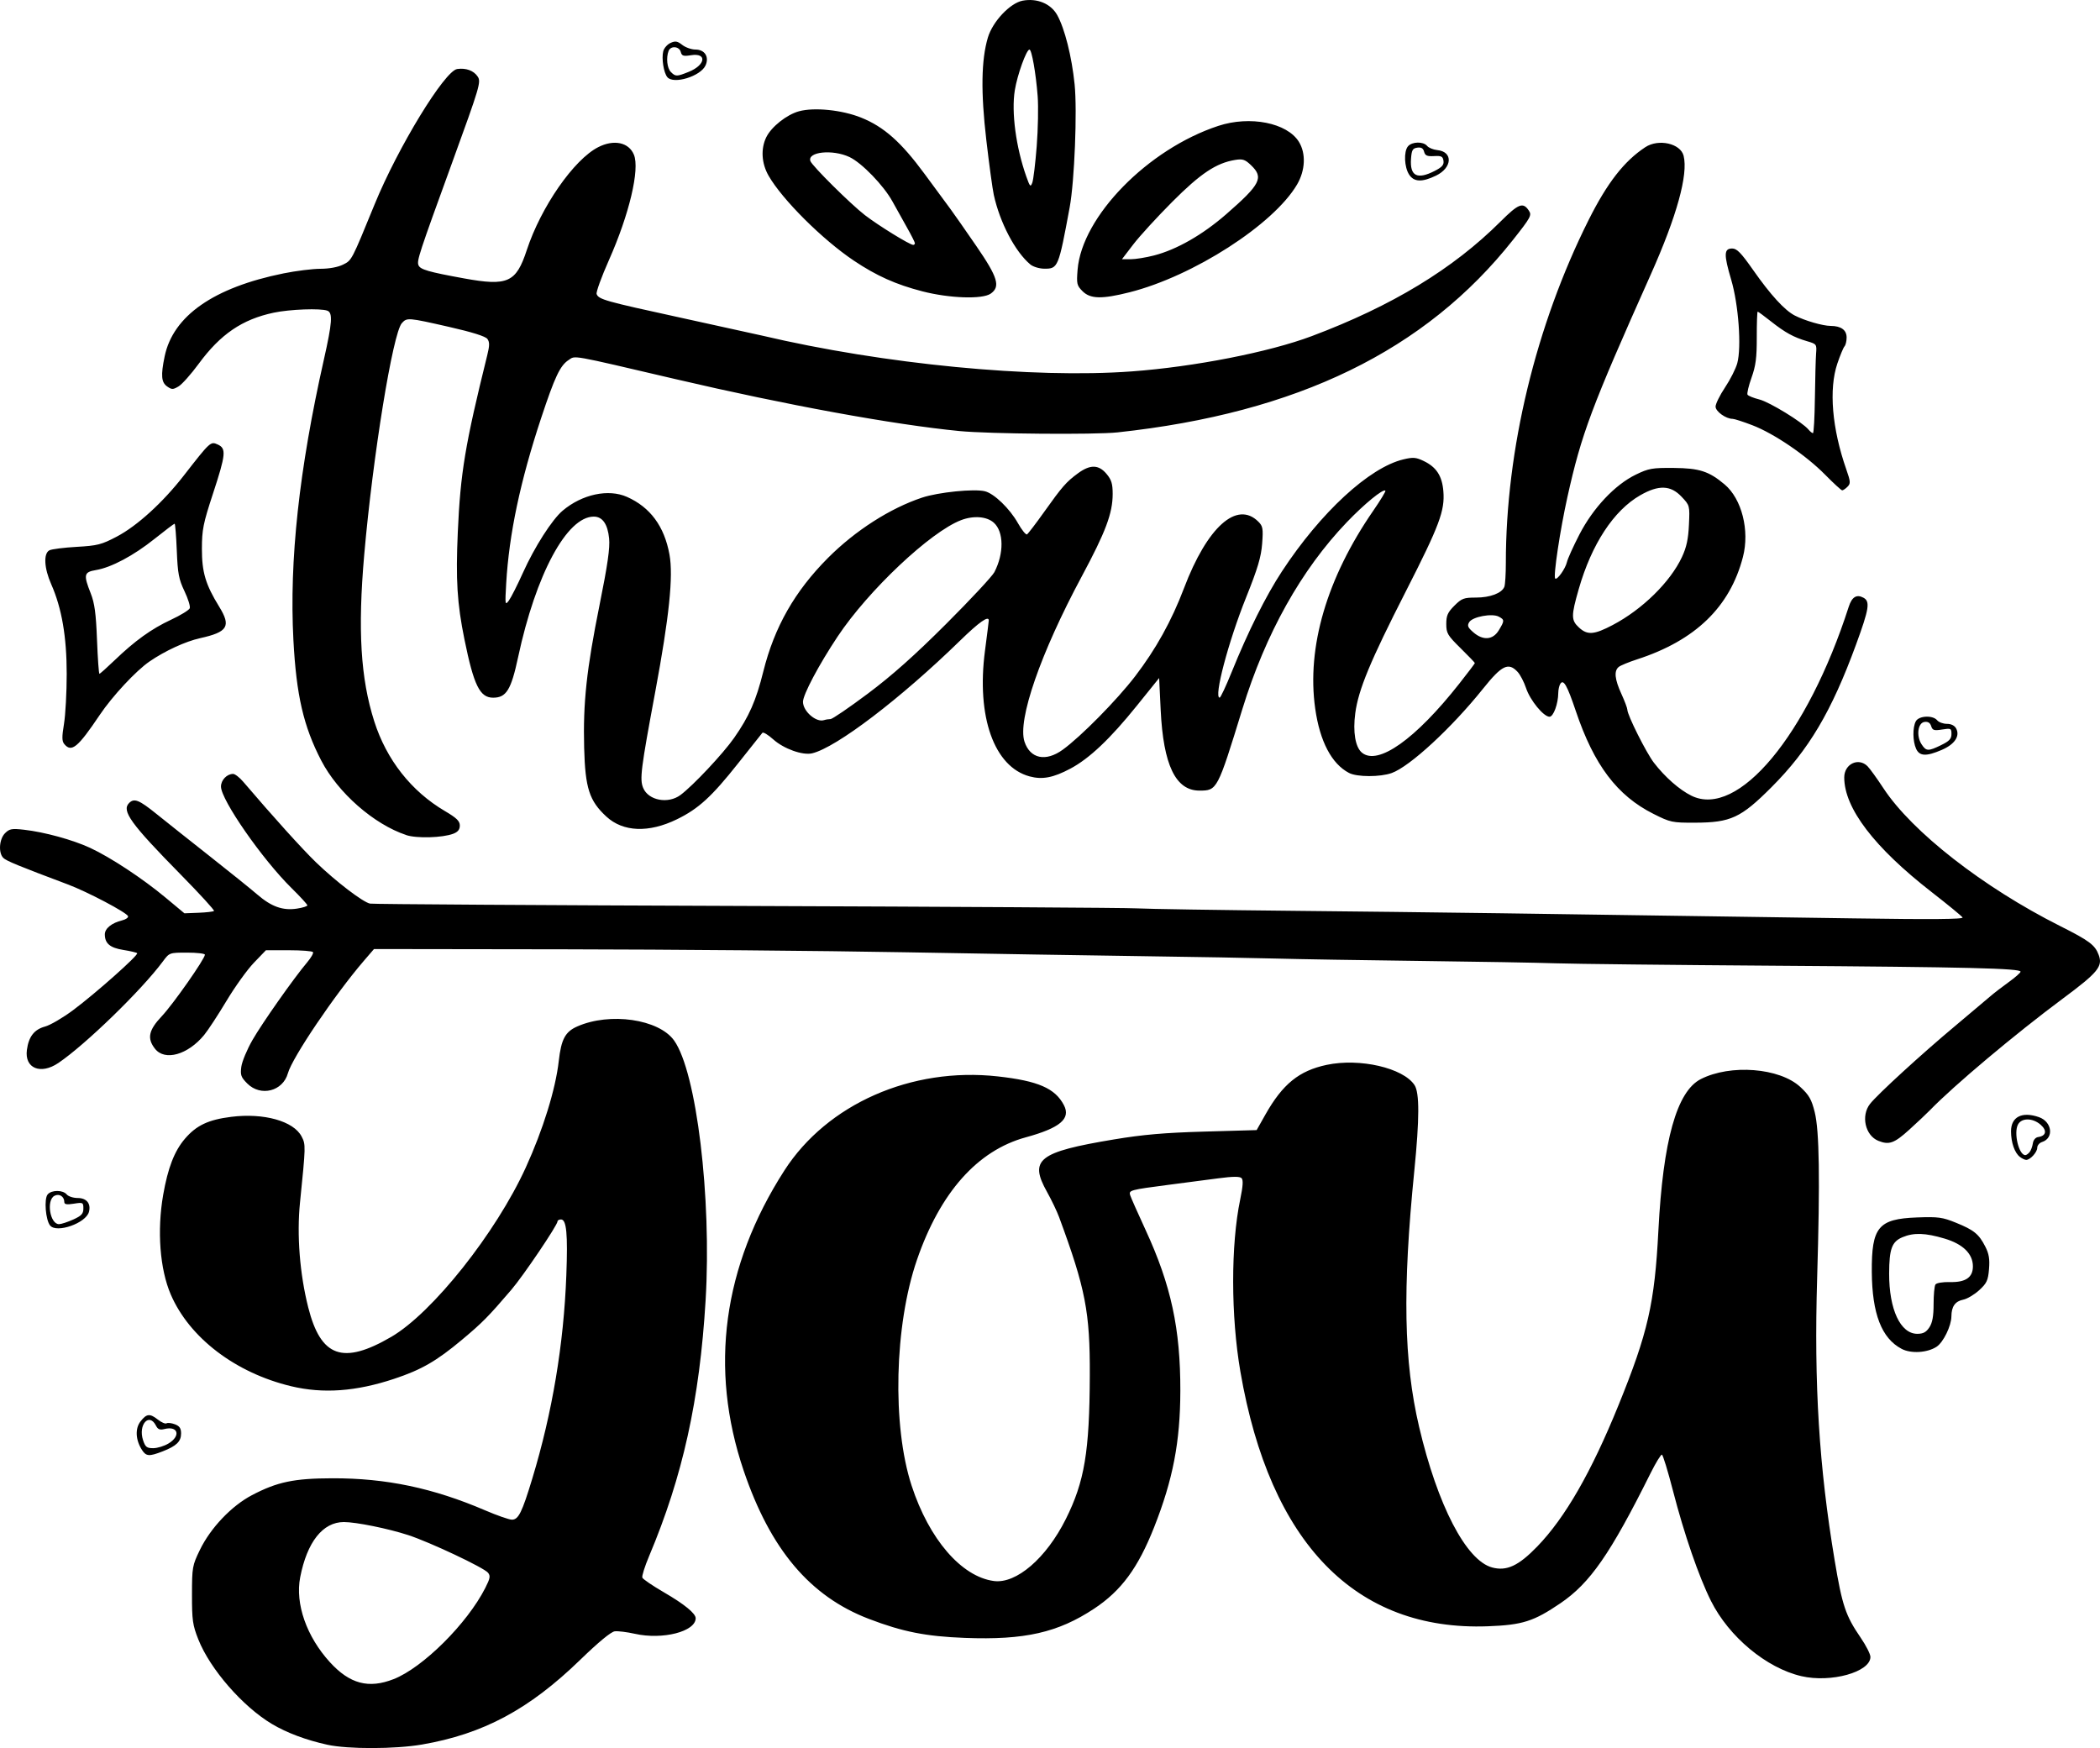 <?xml version="1.0" encoding="UTF-8" standalone="no"?>
<!-- Created with Inkscape (http://www.inkscape.org/) -->

<svg
   xmlns:dc="http://purl.org/dc/elements/1.1/"
   xmlns:cc="http://creativecommons.org/ns#"
   xmlns:rdf="http://www.w3.org/1999/02/22-rdf-syntax-ns#"
   xmlns:svg="http://www.w3.org/2000/svg"
   xmlns="http://www.w3.org/2000/svg"
   xmlns:sodipodi="http://sodipodi.sourceforge.net/DTD/sodipodi-0.dtd"
   xmlns:inkscape="http://www.inkscape.org/namespaces/inkscape"
   width="233.186mm"
   height="194.112mm"
   viewBox="0 0 233.186 194.112"
   version="1.1"
   id="svg8"
   inkscape:version="0.92.3 (2405546, 2018-03-11)"
   sodipodi:docname="Thank you text.svg">
  <title
     id="title25">Thank you text</title>
  <defs
     id="defs2" />
  <sodipodi:namedview
     id="base"
     pagecolor="#ffffff"
     bordercolor="#666666"
     borderopacity="1.0"
     inkscape:pageopacity="0.0"
     inkscape:pageshadow="2"
     inkscape:zoom="0.35"
     inkscape:cx="1027.4218"
     inkscape:cy="193.42921"
     inkscape:document-units="mm"
     inkscape:current-layer="layer1"
     showgrid="false"
     fit-margin-top="0"
     fit-margin-left="0"
     fit-margin-right="0"
     fit-margin-bottom="0"
     inkscape:window-width="1920"
     inkscape:window-height="1017"
     inkscape:window-x="3832"
     inkscape:window-y="-8"
     inkscape:window-maximized="1" />
  <g
     inkscape:label="Layer 1"
     inkscape:groupmode="layer"
     id="layer1"
     transform="translate(268.815,-5.899)">
    <path
       style="fill:#000000;stroke-width:1"
       d="m -232.465,199.641 c -2.355,-0.517 -4.499,-1.32 -6.147,-2.301 -3.256,-1.94 -6.875,-6.096 -8.183,-9.4 -0.628,-1.585 -0.705,-2.134 -0.702,-4.957 0.004,-3.051 0.038,-3.246 0.881,-4.983 1.183,-2.438 3.511,-4.885 5.778,-6.074 2.811,-1.473 4.671,-1.864 8.93,-1.874 5.969,-0.015 11.187,1.081 16.965,3.561 1.327,0.57 2.663,1.036 2.97,1.036 0.728,0 1.123,-0.798 2.269,-4.579 2.22,-7.324 3.486,-14.891 3.775,-22.557 0.173,-4.603 0.021,-6.202 -0.591,-6.202 -0.212,0 -0.385,0.096 -0.385,0.212 0,0.416 -3.792,6.032 -5.126,7.592 -2.553,2.986 -3.212,3.653 -5.481,5.552 -2.832,2.37 -4.497,3.33 -7.523,4.337 -4.249,1.414 -7.902,1.677 -11.456,0.825 -6.18,-1.482 -11.289,-5.376 -13.36,-10.184 -1.213,-2.816 -1.538,-7.083 -0.844,-11.066 0.522,-2.993 1.248,-4.868 2.413,-6.228 1.274,-1.489 2.6,-2.116 5.145,-2.435 3.62,-0.454 6.93,0.473 7.817,2.19 0.463,0.896 0.461,0.997 -0.183,7.336 -0.365,3.591 -0.025,7.92 0.915,11.637 1.398,5.532 3.852,6.4 9.227,3.266 4.564,-2.662 11.611,-11.533 14.923,-18.785 1.922,-4.209 3.315,-8.703 3.669,-11.843 0.273,-2.416 0.716,-3.246 2.047,-3.835 3.631,-1.606 9.069,-0.818 10.763,1.561 2.487,3.493 4.179,17.452 3.496,28.844 -0.663,11.065 -2.537,19.547 -6.276,28.414 -0.481,1.141 -0.818,2.213 -0.75,2.384 0.069,0.171 1.141,0.901 2.383,1.622 2.29,1.329 3.548,2.357 3.541,2.892 -0.02,1.479 -3.672,2.412 -6.749,1.723 -0.87,-0.195 -1.876,-0.319 -2.235,-0.277 -0.416,0.049 -1.811,1.201 -3.838,3.167 -5.681,5.513 -10.778,8.239 -17.589,9.409 -2.977,0.511 -8.207,0.521 -10.492,0.019 z m 7.361,-7.286 c 3.249,-1.277 8.17,-6.172 10.173,-10.121 0.544,-1.072 0.593,-1.345 0.302,-1.697 -0.472,-0.572 -6.445,-3.388 -8.852,-4.174 -2.223,-0.726 -5.794,-1.451 -7.146,-1.451 -2.344,0 -4.092,2.21 -4.856,6.138 -0.571,2.936 0.711,6.59 3.308,9.432 2.199,2.406 4.298,2.962 7.07,1.872 z m 156.312,-0.331 c -3.881,-0.902 -8.04,-4.364 -10.036,-8.354 -1.347,-2.692 -2.973,-7.408 -4.217,-12.228 -0.561,-2.176 -1.114,-3.982 -1.228,-4.013 -0.114,-0.031 -0.682,0.896 -1.262,2.06 -4.471,8.97 -6.71,12.199 -10.01,14.44 -2.972,2.018 -4.209,2.411 -8.039,2.556 -14.707,0.555 -24.212,-9.217 -27.496,-28.27 -1.063,-6.169 -1.073,-14.08 -0.022,-19.122 0.308,-1.481 0.352,-2.168 0.151,-2.369 -0.201,-0.201 -0.954,-0.195 -2.598,0.021 -1.273,0.167 -3.743,0.491 -5.49,0.718 -4.276,0.557 -4.449,0.604 -4.284,1.147 0.075,0.248 0.852,1.999 1.725,3.891 2.819,6.107 3.866,10.962 3.849,17.859 -0.013,5.649 -0.82,9.842 -2.911,15.13 -1.79,4.526 -3.642,7.041 -6.659,9.039 -4.017,2.661 -7.724,3.5 -14.343,3.248 -4.344,-0.166 -6.92,-0.676 -10.681,-2.115 -6.527,-2.498 -10.925,-7.706 -13.891,-16.449 -3.852,-11.357 -2.318,-22.697 4.51,-33.328 4.745,-7.387 14.114,-11.523 23.695,-10.46 4.489,0.498 6.385,1.324 7.357,3.204 0.777,1.502 -0.441,2.524 -4.243,3.563 -5.367,1.466 -9.505,6.126 -12.08,13.603 -2.507,7.279 -2.771,18.403 -0.594,25.071 1.943,5.953 5.527,10.109 9.133,10.593 2.491,0.334 5.817,-2.529 7.991,-6.879 2.077,-4.156 2.631,-7.468 2.663,-15.94 0.027,-7.051 -0.472,-9.625 -3.407,-17.583 -0.239,-0.648 -0.844,-1.91 -1.343,-2.804 -2.016,-3.604 -0.964,-4.429 7.426,-5.827 3.243,-0.54 5.593,-0.744 10.042,-0.872 l 5.808,-0.166 0.971,-1.72 c 1.916,-3.393 3.74,-4.873 6.806,-5.523 3.666,-0.778 8.504,0.338 9.757,2.249 0.558,0.852 0.55,3.753 -0.026,9.51 -1.321,13.191 -1.173,21.156 0.53,28.424 2.043,8.718 5.224,14.85 8.108,15.627 1.618,0.436 2.941,-0.181 5.031,-2.346 3.087,-3.197 5.988,-8.247 9,-15.662 3.281,-8.08 4.015,-11.292 4.434,-19.416 0.515,-9.994 2.042,-15.445 4.707,-16.805 3.296,-1.681 8.753,-1.253 11.046,0.868 0.981,0.907 1.25,1.377 1.604,2.797 0.518,2.079 0.597,7.457 0.271,18.402 -0.354,11.879 0.209,20.96 1.944,31.37 0.837,5.02 1.215,6.147 2.884,8.582 0.598,0.873 1.088,1.837 1.088,2.142 0.003,1.681 -4.38,2.902 -7.672,2.137 z M -253.048,166.91 c -0.72,-1.118 -0.783,-2.387 -0.157,-3.182 0.679,-0.864 1.029,-0.895 1.945,-0.174 0.382,0.3 0.805,0.478 0.94,0.395 0.135,-0.083 0.553,-0.034 0.929,0.109 0.516,0.196 0.684,0.446 0.684,1.019 0,0.895 -0.514,1.393 -2.056,1.991 -1.488,0.577 -1.826,0.554 -2.284,-0.157 z m 2.951,-0.725 c 1.388,-0.846 1.059,-1.983 -0.463,-1.599 -0.503,0.127 -0.726,0.038 -0.933,-0.373 -0.757,-1.507 -2.003,-0.109 -1.436,1.61 0.251,0.76 0.414,0.888 1.132,0.887 0.462,0 1.226,-0.237 1.699,-0.525 z m 192.437,-10.506 c -2.22,-1.168 -3.276,-3.898 -3.308,-8.547 -0.033,-4.969 0.725,-5.884 5.007,-6.043 2.379,-0.088 2.829,-0.027 4.349,0.591 1.992,0.81 2.535,1.252 3.25,2.654 0.404,0.791 0.501,1.385 0.409,2.491 -0.105,1.262 -0.248,1.57 -1.092,2.343 -0.534,0.489 -1.331,0.962 -1.77,1.05 -0.897,0.179 -1.306,0.758 -1.315,1.858 -0.008,1.059 -0.896,2.879 -1.643,3.369 -1.034,0.678 -2.84,0.787 -3.889,0.235 z m 3.084,-2.384 c 0.337,-0.514 0.469,-1.241 0.469,-2.58 0,-1.025 0.091,-2.003 0.201,-2.174 0.118,-0.182 0.795,-0.296 1.639,-0.277 1.716,0.04 2.525,-0.518 2.525,-1.744 0,-1.395 -1.101,-2.475 -3.144,-3.084 -2.138,-0.637 -3.416,-0.679 -4.672,-0.154 -1.182,0.494 -1.477,1.295 -1.485,4.029 -0.011,3.989 1.253,6.7 3.126,6.7 0.654,0 0.987,-0.178 1.34,-0.716 z M -263.247,141.99 c -0.503,-0.606 -0.693,-2.957 -0.279,-3.455 0.426,-0.513 1.693,-0.514 2.118,-0.003 0.181,0.218 0.727,0.397 1.214,0.397 0.995,0 1.498,0.617 1.256,1.542 -0.327,1.25 -3.58,2.396 -4.308,1.517 z m 2.566,-0.671 c 0.916,-0.416 1.124,-0.642 1.124,-1.219 0,-0.678 -0.045,-0.701 -1.058,-0.539 -0.783,0.125 -1.058,0.079 -1.058,-0.178 0,-0.622 -0.566,-0.981 -1.099,-0.696 -0.925,0.495 -0.491,3.16 0.513,3.147 0.25,-0.003 0.96,-0.235 1.578,-0.516 z m 216.161,-6.952 c -0.587,-0.446 -0.989,-1.601 -0.989,-2.846 0,-1.607 1.222,-2.226 3.099,-1.572 1.468,0.512 1.693,2.336 0.341,2.765 -0.291,0.092 -0.529,0.38 -0.529,0.638 0,0.491 -0.779,1.346 -1.227,1.346 -0.143,0 -0.455,-0.149 -0.695,-0.331 z m 1.07,-0.529 c 0.149,-0.182 0.313,-0.618 0.363,-0.968 0.055,-0.383 0.292,-0.666 0.594,-0.71 0.889,-0.128 1.009,-0.719 0.276,-1.364 -0.876,-0.771 -2.113,-0.786 -2.517,-0.031 -0.499,0.932 0.092,3.404 0.813,3.404 0.11,0 0.322,-0.149 0.471,-0.331 z m -16.794,-1.259 c -1.458,-0.587 -1.952,-2.79 -0.92,-4.102 0.838,-1.065 5.701,-5.518 9.437,-8.642 1.746,-1.46 3.498,-2.937 3.893,-3.282 0.395,-0.345 1.318,-1.058 2.051,-1.585 0.733,-0.526 1.332,-1.053 1.332,-1.17 0,-0.37 -5.887,-0.513 -27.252,-0.662 -11.423,-0.08 -22.377,-0.2 -24.342,-0.268 -1.965,-0.068 -8.751,-0.186 -15.081,-0.263 -6.33,-0.077 -13.533,-0.196 -16.007,-0.264 -2.474,-0.069 -9.082,-0.187 -14.684,-0.263 -5.603,-0.076 -17.568,-0.273 -26.591,-0.436 -9.022,-0.164 -25.961,-0.311 -37.641,-0.328 l -21.237,-0.03 -1.12,1.301 c -3.215,3.735 -7.961,10.759 -8.439,12.489 -0.554,2.006 -3.021,2.633 -4.509,1.146 -0.703,-0.703 -0.788,-0.942 -0.665,-1.863 0.078,-0.581 0.634,-1.915 1.235,-2.964 1.083,-1.891 4.598,-6.883 6.084,-8.642 0.425,-0.503 0.714,-1.009 0.642,-1.124 -0.071,-0.116 -1.277,-0.21 -2.679,-0.21 h -2.549 l -1.338,1.391 c -0.736,0.765 -2.105,2.671 -3.043,4.236 -0.938,1.565 -2.055,3.269 -2.482,3.787 -1.813,2.2 -4.361,2.916 -5.451,1.531 -0.907,-1.153 -0.719,-2.065 0.748,-3.618 1.26,-1.334 4.789,-6.369 4.789,-6.832 0,-0.127 -0.887,-0.23 -1.971,-0.23 -1.97,0 -1.971,2.5e-4 -2.706,0.992 -2.344,3.163 -8.573,9.214 -11.59,11.259 -1.974,1.338 -3.772,0.596 -3.499,-1.444 0.199,-1.484 0.815,-2.275 2.024,-2.601 0.575,-0.155 1.974,-0.974 3.11,-1.821 2.521,-1.88 7.302,-6.131 7.11,-6.323 -0.077,-0.077 -0.767,-0.239 -1.533,-0.36 -1.478,-0.234 -2.056,-0.72 -2.056,-1.731 0,-0.657 0.758,-1.268 1.93,-1.557 0.407,-0.1 0.697,-0.307 0.646,-0.461 -0.134,-0.402 -4.501,-2.706 -6.677,-3.523 -5.497,-2.065 -6.843,-2.618 -7.175,-2.951 -0.562,-0.562 -0.454,-2.092 0.194,-2.74 0.492,-0.492 0.749,-0.539 2.117,-0.384 2.253,0.255 5.405,1.119 7.326,2.009 2.257,1.046 5.821,3.394 8.372,5.518 l 2.103,1.751 1.573,-0.061 c 0.865,-0.033 1.636,-0.124 1.713,-0.2 0.077,-0.077 -1.586,-1.895 -3.695,-4.04 -5.574,-5.671 -6.593,-7.085 -5.729,-7.949 0.562,-0.562 1.1,-0.347 3.023,1.204 1.037,0.837 3.699,2.95 5.915,4.696 2.216,1.746 4.602,3.668 5.302,4.271 1.561,1.345 2.821,1.794 4.38,1.56 0.644,-0.097 1.171,-0.261 1.171,-0.365 0,-0.104 -0.784,-0.96 -1.742,-1.902 -3.25,-3.195 -7.85,-9.81 -7.85,-11.288 0,-0.718 0.658,-1.405 1.344,-1.405 0.211,0 0.713,0.387 1.117,0.86 3.346,3.921 6.573,7.495 8.093,8.961 2.212,2.134 5.207,4.422 5.996,4.581 0.32,0.065 19.155,0.183 41.857,0.263 22.701,0.08 42.168,0.199 43.259,0.265 1.091,0.066 9.188,0.192 17.992,0.28 14.565,0.146 24.604,0.281 61.624,0.832 8.741,0.13 12.228,0.101 12.103,-0.102 -0.097,-0.157 -1.634,-1.419 -3.415,-2.804 -6.399,-4.977 -9.722,-9.333 -9.722,-12.745 0,-1.493 1.577,-2.252 2.585,-1.244 0.258,0.258 1.053,1.359 1.768,2.447 3.178,4.84 11.085,11.008 19.6,15.29 3.282,1.65 3.892,2.108 4.307,3.229 0.468,1.266 -0.09,1.942 -4.001,4.847 -5.232,3.886 -12.105,9.658 -14.731,12.373 -0.366,0.378 -1.408,1.36 -2.316,2.183 -1.66,1.504 -2.233,1.709 -3.426,1.228 z M -223.705,98.625 c -3.597,-1.195 -7.578,-4.686 -9.442,-8.278 -1.967,-3.793 -2.763,-7.24 -3.088,-13.378 -0.468,-8.843 0.629,-18.92 3.39,-31.169 0.916,-4.061 0.995,-5.166 0.386,-5.399 -0.748,-0.287 -4.168,-0.161 -5.966,0.22 -3.495,0.741 -5.912,2.388 -8.326,5.674 -0.849,1.156 -1.856,2.286 -2.236,2.511 -0.62,0.366 -0.753,0.367 -1.265,0.008 -0.654,-0.458 -0.719,-1.228 -0.282,-3.335 0.934,-4.503 5.445,-7.654 13.203,-9.223 1.382,-0.28 3.228,-0.51 4.101,-0.511 0.977,-0.002 1.944,-0.181 2.513,-0.466 0.969,-0.484 0.927,-0.404 3.495,-6.68 2.595,-6.342 7.778,-14.836 9.175,-15.037 0.979,-0.141 1.843,0.18 2.28,0.847 0.383,0.584 0.228,1.106 -2.809,9.455 -3.735,10.268 -3.966,10.971 -3.773,11.476 0.187,0.487 1.095,0.751 5.074,1.474 4.838,0.879 5.768,0.459 6.95,-3.136 1.581,-4.804 5.225,-10.056 7.939,-11.44 1.737,-0.886 3.392,-0.537 3.96,0.836 0.671,1.62 -0.516,6.63 -2.771,11.703 -0.831,1.87 -1.447,3.567 -1.369,3.773 0.23,0.599 0.93,0.796 9.286,2.616 4.366,0.951 8.447,1.849 9.07,1.995 13.543,3.186 30.079,4.788 41.068,3.979 6.943,-0.511 15.246,-2.138 19.974,-3.914 8.917,-3.349 15.694,-7.461 20.973,-12.726 2.001,-1.995 2.5,-2.188 3.146,-1.213 0.342,0.515 0.213,0.752 -1.763,3.251 -9.724,12.3 -23.944,19.221 -43.918,21.374 -2.505,0.27 -14.273,0.171 -17.542,-0.148 -7.35,-0.717 -19.185,-2.882 -31.538,-5.769 -11.886,-2.778 -11.077,-2.634 -11.874,-2.112 -0.937,0.614 -1.525,1.859 -3.044,6.445 -2.314,6.988 -3.56,12.879 -3.877,18.339 -0.139,2.393 -0.125,2.485 0.296,1.917 0.243,-0.328 0.946,-1.715 1.561,-3.082 1.294,-2.873 3.237,-5.91 4.416,-6.902 2.162,-1.819 5.067,-2.441 7.131,-1.528 2.59,1.146 4.158,3.272 4.727,6.411 0.436,2.405 -0.031,6.912 -1.579,15.224 -1.605,8.62 -1.743,9.719 -1.343,10.684 0.578,1.395 2.769,1.81 4.144,0.786 1.4,-1.043 4.727,-4.585 5.953,-6.339 1.669,-2.387 2.437,-4.134 3.245,-7.381 1.23,-4.939 3.495,-8.913 7.19,-12.616 3.024,-3.03 6.889,-5.506 10.438,-6.686 1.808,-0.601 5.793,-1.003 6.983,-0.704 1.022,0.257 2.749,1.923 3.654,3.529 0.433,0.768 0.89,1.333 1.015,1.256 0.125,-0.077 0.967,-1.179 1.87,-2.447 2.046,-2.873 2.49,-3.38 3.779,-4.327 1.363,-1.001 2.302,-0.985 3.178,0.056 0.55,0.653 0.685,1.093 0.685,2.225 0,2.145 -0.771,4.203 -3.435,9.165 -4.579,8.531 -7.149,15.948 -6.357,18.347 0.626,1.897 2.361,2.261 4.25,0.892 2.016,-1.46 6.016,-5.518 8.025,-8.139 2.313,-3.019 4.059,-6.165 5.433,-9.787 2.586,-6.821 5.886,-9.77 8.266,-7.39 0.495,0.495 0.542,0.769 0.415,2.441 -0.113,1.481 -0.494,2.757 -1.787,5.982 -1.975,4.925 -3.607,11.114 -2.931,11.114 0.102,0 0.704,-1.28 1.336,-2.844 1.818,-4.498 3.795,-8.458 5.581,-11.179 4.3,-6.553 9.69,-11.525 13.476,-12.433 1.086,-0.261 1.403,-0.236 2.266,0.178 1.405,0.674 2.04,1.647 2.181,3.343 0.18,2.174 -0.429,3.801 -4.158,11.114 -3.967,7.778 -5.272,10.921 -5.623,13.546 -0.279,2.085 0.006,3.774 0.737,4.381 1.774,1.472 5.943,-1.48 10.806,-7.652 0.955,-1.212 1.737,-2.245 1.737,-2.294 0,-0.05 -0.714,-0.793 -1.587,-1.653 -1.448,-1.426 -1.587,-1.662 -1.587,-2.692 0,-0.931 0.158,-1.286 0.9,-2.028 0.811,-0.811 1.047,-0.9 2.394,-0.9 1.586,0 2.885,-0.495 3.156,-1.202 0.09,-0.236 0.164,-1.428 0.164,-2.65 0,-12.583 3.333,-26.386 9.195,-38.084 2.063,-4.116 3.942,-6.53 6.288,-8.076 1.466,-0.967 3.912,-0.419 4.256,0.952 0.523,2.082 -0.759,6.718 -3.642,13.172 -6.626,14.834 -7.693,17.683 -9.259,24.717 -0.813,3.655 -1.588,8.809 -1.36,9.055 0.203,0.219 1.131,-1.076 1.303,-1.819 0.089,-0.382 0.712,-1.763 1.386,-3.068 1.52,-2.947 3.94,-5.52 6.251,-6.643 1.446,-0.703 1.824,-0.77 4.233,-0.749 2.842,0.025 3.905,0.369 5.64,1.829 1.91,1.607 2.798,5.118 2.037,8.055 -1.439,5.552 -5.285,9.274 -11.748,11.369 -0.929,0.301 -1.852,0.682 -2.051,0.847 -0.534,0.443 -0.441,1.366 0.301,2.988 0.364,0.795 0.661,1.585 0.661,1.755 0,0.593 2.104,4.793 2.952,5.892 1.231,1.596 2.826,3 4.16,3.659 5.165,2.554 12.881,-6.713 17.473,-20.982 0.35,-1.087 0.872,-1.41 1.628,-1.005 0.768,0.411 0.64,1.226 -0.822,5.217 -2.725,7.439 -5.244,11.686 -9.394,15.837 -3.394,3.396 -4.515,3.916 -8.47,3.93 -2.553,0.009 -2.739,-0.03 -4.63,-0.98 -4.032,-2.024 -6.597,-5.421 -8.616,-11.41 -0.97,-2.877 -1.373,-3.583 -1.727,-3.025 -0.12,0.189 -0.22,0.641 -0.223,1.005 -0.01,1.209 -0.538,2.646 -0.972,2.646 -0.659,0 -2.155,-1.826 -2.604,-3.178 -0.226,-0.68 -0.65,-1.493 -0.943,-1.807 -1.018,-1.093 -1.747,-0.738 -3.829,1.864 -3.482,4.353 -8.139,8.653 -10.147,9.371 -1.281,0.458 -3.855,0.453 -4.739,-0.009 -1.932,-1.009 -3.242,-3.505 -3.757,-7.156 -0.962,-6.816 1.293,-14.497 6.448,-21.966 0.801,-1.161 1.407,-2.161 1.346,-2.222 -0.243,-0.243 -2.334,1.468 -4.286,3.505 -5.054,5.276 -9.014,12.36 -11.591,20.732 -2.778,9.028 -2.799,9.067 -4.775,9.067 -2.643,0 -4.006,-2.84 -4.301,-8.962 l -0.17,-3.538 -2.489,3.09 c -2.947,3.659 -5.267,5.855 -7.362,6.968 -1.909,1.014 -3.119,1.246 -4.53,0.866 -3.945,-1.062 -5.921,-6.62 -4.959,-13.946 0.233,-1.771 0.423,-3.289 0.423,-3.373 0,-0.577 -1.067,0.175 -3.209,2.263 -6.585,6.417 -13.712,11.845 -16.401,12.491 -1.052,0.253 -3.153,-0.498 -4.319,-1.543 -0.574,-0.514 -1.118,-0.844 -1.211,-0.733 -0.092,0.11 -1.309,1.641 -2.703,3.401 -2.933,3.702 -4.394,5.037 -6.793,6.206 -3.118,1.52 -5.966,1.411 -7.823,-0.301 -1.897,-1.749 -2.354,-3.159 -2.471,-7.627 -0.132,-5.027 0.264,-8.696 1.714,-15.898 0.897,-4.455 1.163,-6.31 1.057,-7.369 -0.16,-1.601 -0.737,-2.42 -1.705,-2.42 -2.983,0 -6.43,6.404 -8.4,15.61 -0.778,3.636 -1.31,4.498 -2.773,4.498 -1.476,0 -2.146,-1.362 -3.187,-6.482 -0.811,-3.99 -0.972,-6.597 -0.736,-11.906 0.294,-6.599 0.807,-9.682 3.268,-19.632 0.269,-1.086 0.272,-1.468 0.017,-1.818 -0.211,-0.289 -1.687,-0.752 -4.258,-1.337 -4.571,-1.039 -4.67,-1.047 -5.239,-0.417 -1.005,1.11 -3.221,14.749 -4.179,25.717 -0.729,8.346 -0.405,13.736 1.113,18.498 1.362,4.274 4.116,7.771 7.848,9.967 1.297,0.763 1.654,1.11 1.654,1.606 0,0.447 -0.214,0.715 -0.728,0.911 -1.188,0.454 -4.063,0.536 -5.226,0.15 z m 47.111,-12.876 c 0.203,0 2.068,-1.273 4.146,-2.828 2.681,-2.007 5.206,-4.255 8.701,-7.747 2.708,-2.705 5.116,-5.29 5.351,-5.744 1.075,-2.079 1.05,-4.479 -0.057,-5.481 -0.779,-0.705 -2.251,-0.823 -3.642,-0.292 -3.408,1.302 -10.298,7.798 -13.711,12.928 -2.079,3.125 -3.845,6.453 -3.845,7.245 0,1.049 1.462,2.321 2.337,2.034 0.194,-0.064 0.518,-0.116 0.721,-0.116 z m 74.204,-9.856 c 0.651,-1.068 0.651,-1.171 0.003,-1.519 -0.74,-0.396 -2.915,0.008 -3.284,0.61 -0.241,0.393 -0.161,0.592 0.45,1.123 1.087,0.945 2.176,0.862 2.832,-0.214 z m 12.658,-0.594 c 3.281,-1.724 6.39,-4.777 7.682,-7.542 0.507,-1.086 0.705,-1.998 0.777,-3.592 0.097,-2.128 0.093,-2.141 -0.82,-3.109 -1.212,-1.285 -2.54,-1.333 -4.584,-0.163 -2.95,1.688 -5.403,5.429 -6.835,10.425 -0.851,2.967 -0.848,3.452 0.021,4.257 0.941,0.873 1.678,0.819 3.759,-0.275 z m 33.683,13.744 c -0.381,-0.836 -0.398,-2.367 -0.033,-3.048 0.336,-0.627 1.885,-0.702 2.372,-0.115 0.181,0.218 0.668,0.397 1.081,0.397 0.474,0 0.854,0.19 1.027,0.514 0.452,0.845 -0.164,1.762 -1.597,2.379 -1.727,0.743 -2.469,0.71 -2.851,-0.127 z m 2.784,-0.408 c 0.901,-0.436 1.142,-0.694 1.142,-1.224 0,-0.633 -0.059,-0.662 -1.04,-0.505 -0.897,0.143 -1.064,0.091 -1.213,-0.378 -0.117,-0.37 -0.356,-0.519 -0.746,-0.463 -0.738,0.105 -0.926,1.557 -0.32,2.482 0.514,0.784 0.726,0.793 2.177,0.09 z m -208.413,-0.115 c -0.264,-0.318 -0.271,-0.789 -0.032,-2.234 0.166,-1.007 0.302,-3.505 0.302,-5.553 0,-4.135 -0.548,-7.309 -1.718,-9.955 -0.791,-1.789 -0.878,-3.422 -0.201,-3.771 0.255,-0.131 1.617,-0.304 3.028,-0.384 2.305,-0.131 2.756,-0.246 4.451,-1.137 2.256,-1.185 5.108,-3.782 7.428,-6.761 2.962,-3.805 2.988,-3.828 3.782,-3.467 0.968,0.441 0.906,1.088 -0.531,5.465 -1.084,3.304 -1.223,3.995 -1.226,6.107 -0.004,2.612 0.403,3.976 1.924,6.448 1.336,2.171 0.95,2.805 -2.121,3.485 -1.628,0.36 -3.913,1.414 -5.633,2.597 -1.495,1.029 -4.112,3.841 -5.511,5.922 -2.443,3.635 -3.139,4.206 -3.943,3.238 z m 5.58,-9.294 c 2.276,-2.187 4.099,-3.496 6.279,-4.512 1.063,-0.495 1.996,-1.068 2.075,-1.272 0.079,-0.205 -0.187,-1.061 -0.589,-1.904 -0.629,-1.317 -0.748,-1.951 -0.851,-4.509 -0.066,-1.637 -0.175,-2.977 -0.242,-2.977 -0.067,0 -1.068,0.757 -2.225,1.682 -2.332,1.866 -4.806,3.183 -6.516,3.468 -1.329,0.222 -1.394,0.514 -0.574,2.586 0.43,1.087 0.583,2.217 0.698,5.162 0.081,2.074 0.202,3.77 0.268,3.77 0.067,0 0.821,-0.673 1.677,-1.495 z M -66.153,58.61 c -2.131,-2.164 -5.683,-4.577 -8.094,-5.499 -1.007,-0.385 -1.984,-0.7 -2.17,-0.7 -0.753,0 -1.899,-0.822 -1.899,-1.362 0,-0.305 0.475,-1.266 1.055,-2.135 0.58,-0.869 1.189,-2.074 1.354,-2.679 0.486,-1.787 0.142,-6.515 -0.677,-9.282 -0.829,-2.802 -0.808,-3.459 0.112,-3.459 0.523,0 0.986,0.475 2.321,2.381 1.934,2.761 3.502,4.477 4.622,5.056 1.112,0.575 3.113,1.155 3.996,1.159 1.148,0.004 1.769,0.454 1.769,1.282 0,0.402 -0.104,0.845 -0.232,0.983 -0.128,0.138 -0.485,0.996 -0.794,1.906 -0.967,2.848 -0.597,7.226 0.993,11.769 0.474,1.355 0.488,1.561 0.131,1.918 -0.22,0.22 -0.485,0.4 -0.588,0.4 -0.103,0 -0.958,-0.783 -1.899,-1.739 z m -1.133,-8.514 c 0.028,-2.146 0.087,-4.372 0.132,-4.947 0.08,-1.016 0.053,-1.053 -0.998,-1.36 -1.491,-0.435 -2.441,-0.957 -4.027,-2.211 -0.747,-0.591 -1.406,-1.074 -1.463,-1.074 -0.057,0 -0.102,1.28 -0.099,2.844 0.005,2.282 -0.111,3.17 -0.584,4.493 -0.324,0.907 -0.524,1.755 -0.443,1.886 0.081,0.13 0.673,0.37 1.315,0.531 1.127,0.284 4.765,2.511 5.45,3.337 0.184,0.221 0.409,0.403 0.5,0.403 0.091,1.3e-5 0.189,-1.756 0.216,-3.903 z M -166.399,38.249 c -2.935,-0.758 -5.082,-1.719 -7.59,-3.398 -3.493,-2.337 -7.971,-6.797 -9.486,-9.447 -0.783,-1.37 -0.878,-2.986 -0.251,-4.27 0.564,-1.156 2.274,-2.511 3.635,-2.88 1.695,-0.461 4.776,-0.146 6.894,0.704 2.525,1.014 4.437,2.708 7.033,6.233 1.22,1.657 2.525,3.426 2.898,3.932 0.374,0.506 1.662,2.35 2.862,4.096 2.394,3.483 2.704,4.51 1.595,5.287 -0.922,0.646 -4.574,0.522 -7.59,-0.257 z m -0.826,-5.35 c -0.004,-0.109 -0.412,-0.913 -0.906,-1.786 -0.494,-0.873 -1.202,-2.143 -1.573,-2.822 -0.976,-1.785 -3.416,-4.31 -4.789,-4.956 -1.863,-0.876 -4.693,-0.584 -4.336,0.447 0.185,0.533 4.487,4.801 6.061,6.012 1.51,1.162 4.962,3.289 5.353,3.299 0.109,0.003 0.195,-0.085 0.191,-0.194 z m 18.614,5.335 c -0.63,-0.63 -0.673,-0.818 -0.548,-2.378 0.474,-5.909 7.805,-13.405 15.626,-15.978 3.52,-1.158 7.644,-0.343 8.949,1.769 0.798,1.292 0.717,3.17 -0.206,4.744 -2.601,4.439 -11.53,10.182 -18.6,11.965 -3.078,0.776 -4.354,0.746 -5.222,-0.121 z m 7.946,-3.969 c 2.513,-0.649 5.385,-2.291 8.011,-4.58 3.817,-3.327 4.19,-4.064 2.756,-5.439 -0.664,-0.636 -0.927,-0.724 -1.764,-0.588 -2.101,0.341 -3.846,1.504 -6.989,4.658 -1.678,1.684 -3.621,3.806 -4.317,4.715 l -1.266,1.654 h 0.972 c 0.534,0 1.703,-0.189 2.597,-0.42 z m -13.743,0.999 c -1.682,-1.407 -3.382,-4.645 -4.056,-7.728 -0.144,-0.658 -0.517,-3.396 -0.83,-6.085 -0.619,-5.323 -0.565,-8.895 0.173,-11.379 0.529,-1.782 2.471,-3.84 3.867,-4.099 1.602,-0.297 3.126,0.336 3.827,1.589 0.838,1.499 1.621,4.608 1.937,7.692 0.301,2.929 -0.013,10.776 -0.545,13.655 -1.243,6.721 -1.293,6.84 -2.835,6.827 -0.542,-0.005 -1.235,-0.217 -1.539,-0.471 z m 0.71,-13.131 c 0.148,-1.9 0.196,-4.408 0.105,-5.572 -0.197,-2.54 -0.659,-5.159 -0.91,-5.159 -0.338,0 -1.352,2.817 -1.627,4.522 -0.393,2.432 0.126,6.325 1.277,9.578 0.402,1.136 0.471,1.206 0.667,0.677 0.12,-0.325 0.34,-2.146 0.488,-4.046 z m 41.354,3.154 c -0.54,-0.824 -0.613,-2.556 -0.133,-3.135 0.443,-0.534 1.706,-0.563 2.132,-0.049 0.174,0.21 0.683,0.418 1.13,0.463 1.764,0.177 1.675,1.956 -0.142,2.835 -1.55,0.75 -2.444,0.716 -2.988,-0.114 z m 2.833,-0.405 c 0.824,-0.42 1.046,-0.675 0.982,-1.124 -0.07,-0.49 -0.235,-0.573 -1.047,-0.526 -0.773,0.044 -0.992,-0.052 -1.105,-0.484 -0.101,-0.384 -0.317,-0.514 -0.756,-0.452 -0.519,0.074 -0.627,0.265 -0.697,1.231 -0.139,1.925 0.679,2.348 2.623,1.356 z m -85.203,-10.414 c -0.404,-0.487 -0.656,-2.075 -0.455,-2.874 0.087,-0.347 0.451,-0.764 0.808,-0.927 0.536,-0.244 0.764,-0.206 1.305,0.219 0.36,0.283 1.019,0.515 1.464,0.515 1.035,0 1.552,0.816 1.119,1.766 -0.55,1.208 -3.553,2.128 -4.241,1.3 z m 2.364,-0.585 c 1.887,-0.755 2.081,-2.142 0.259,-1.851 -0.844,0.135 -1.016,0.079 -1.133,-0.368 -0.165,-0.632 -1.119,-0.709 -1.35,-0.109 -0.293,0.763 -0.167,1.919 0.255,2.341 0.517,0.517 0.645,0.517 1.968,-0.013 z"
       id="path21"
       inkscape:connector-curvature="0" />
  </g>
</svg>
